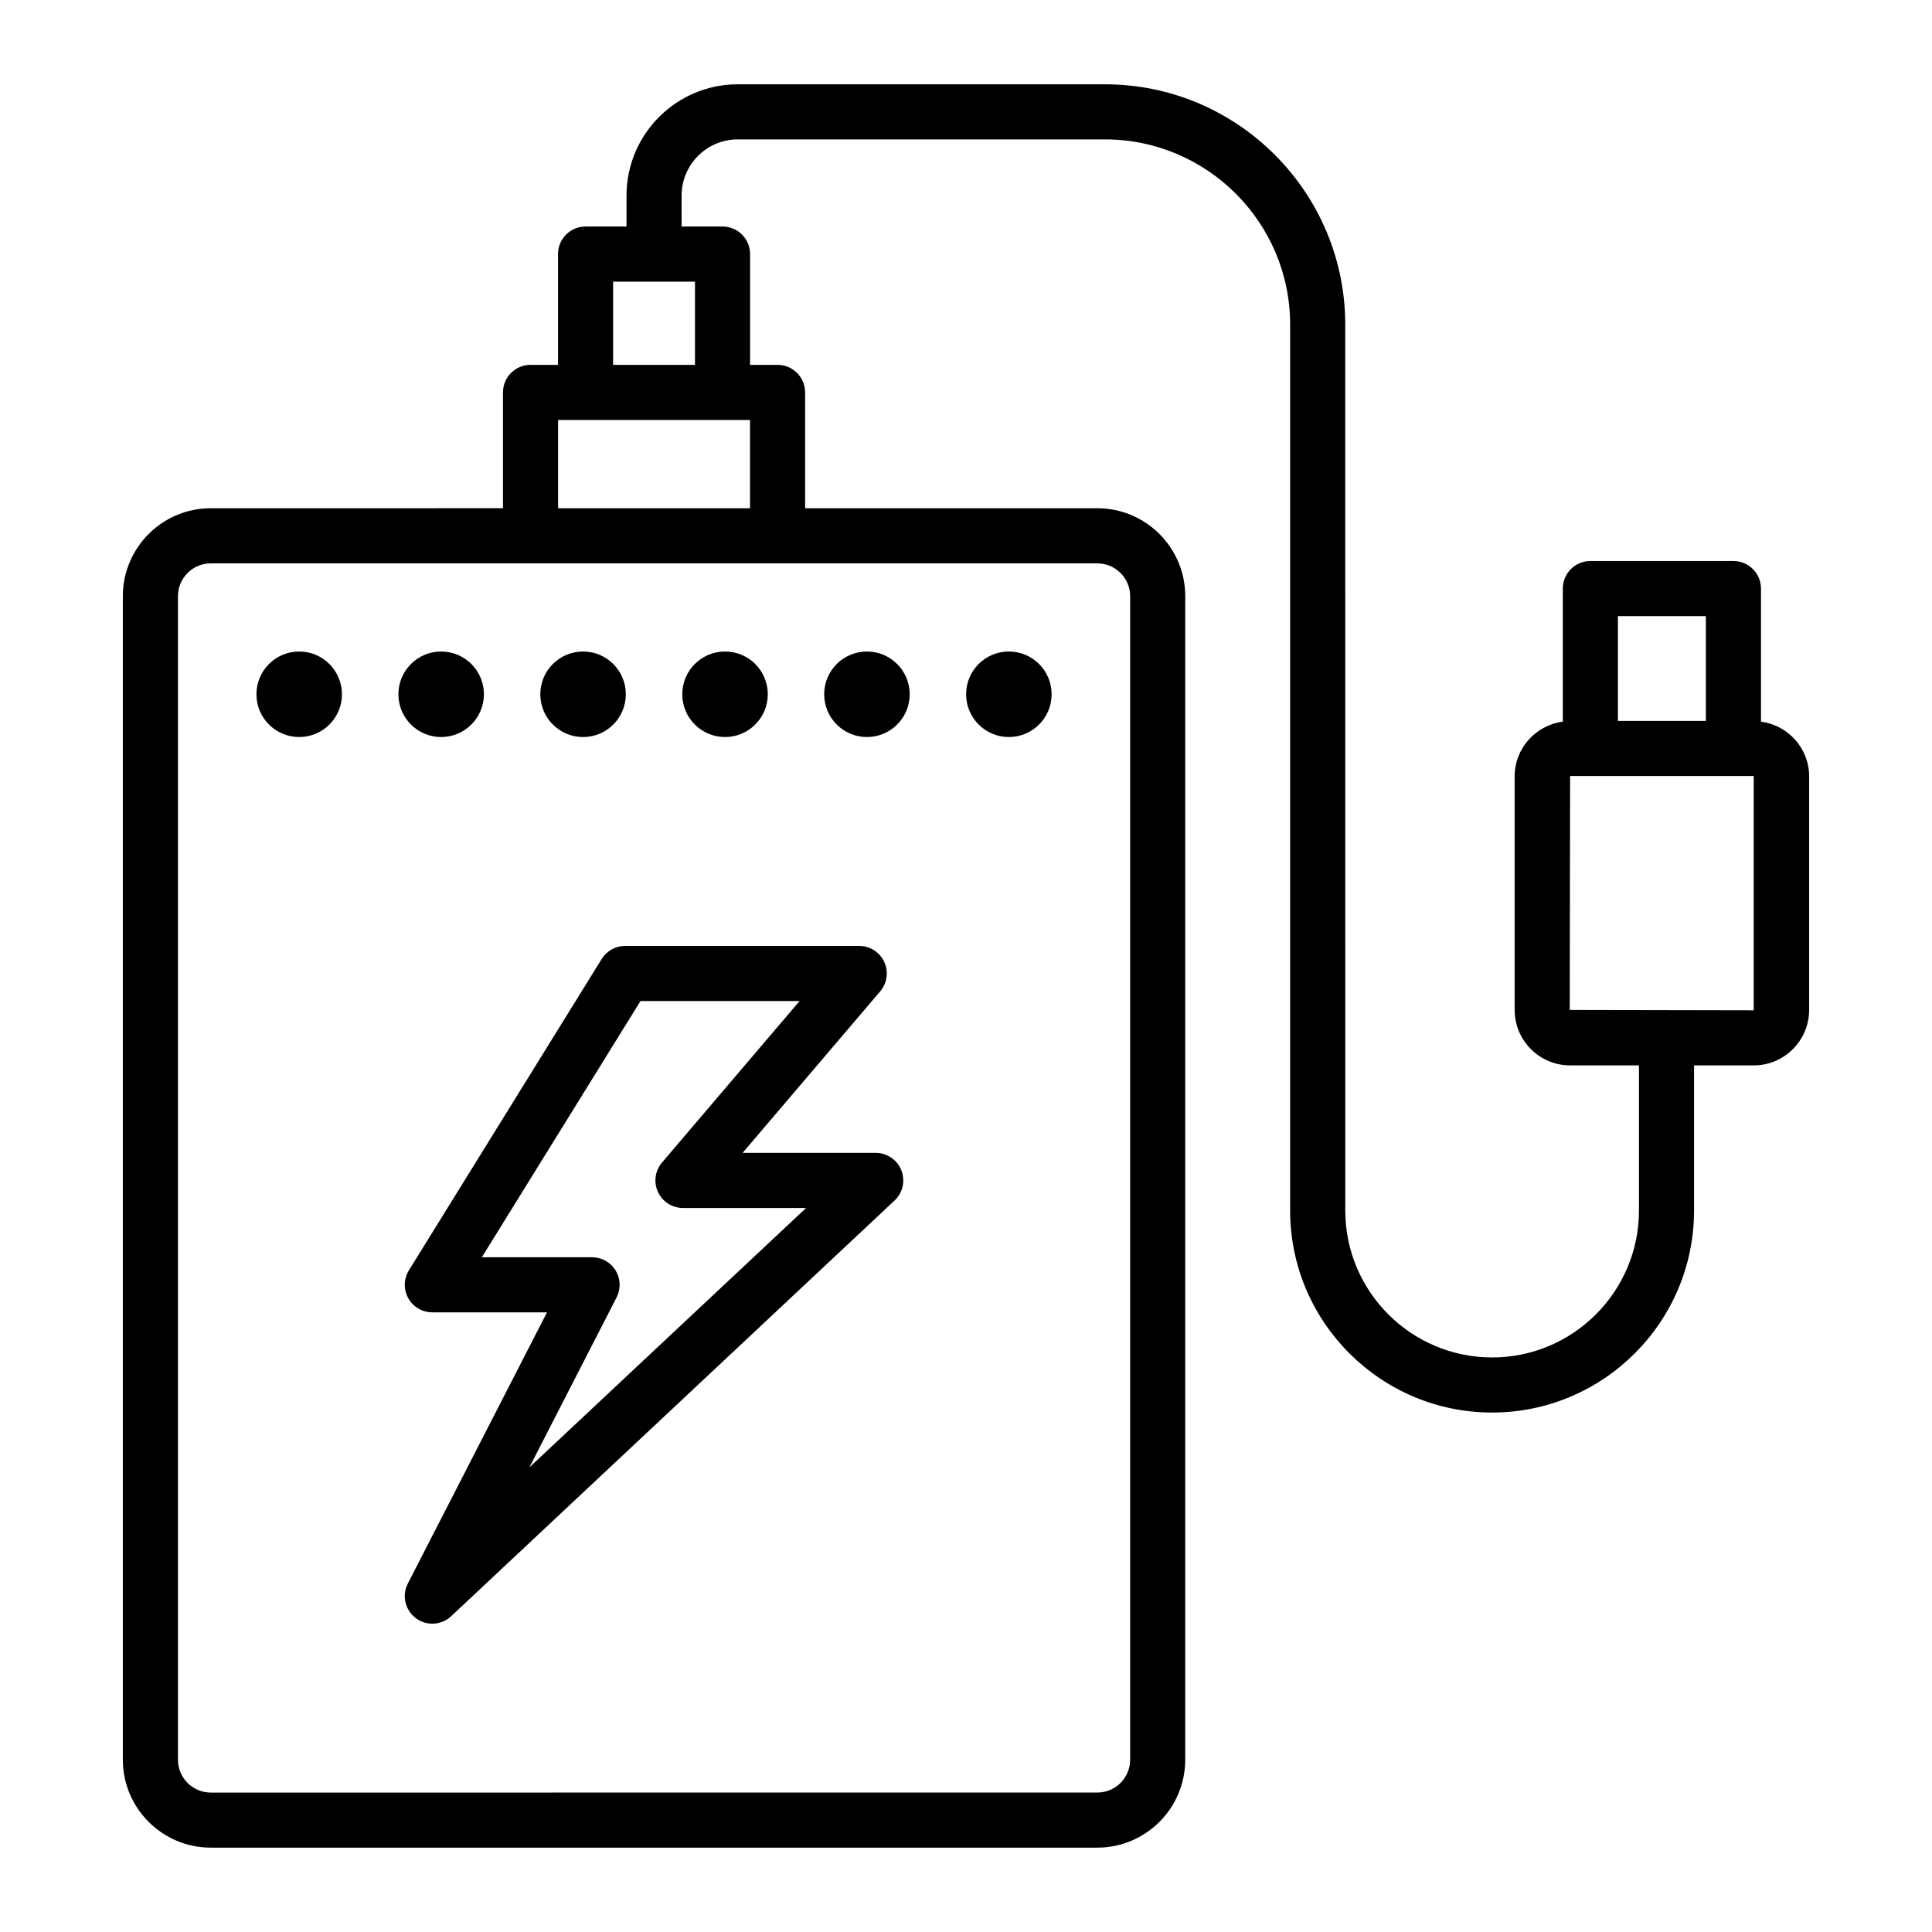 <?xml version="1.0" encoding="UTF-8"?>
<!-- Uploaded to: SVG Repo, www.svgrepo.com, Generator: SVG Repo Mixer Tools -->
<svg fill="#000000" width="800px" height="800px" version="1.1" viewBox="144 144 512 512" xmlns="http://www.w3.org/2000/svg">
 <g>
  <path d="m234.62 327.99c0 6.258-5.07 11.332-11.332 11.332-6.258 0-11.332-5.074-11.332-11.332 0-6.258 5.074-11.332 11.332-11.332 6.262 0 11.332 5.074 11.332 11.332"/>
  <path d="m260.91 339.32c6.258 0 11.332-5.074 11.332-11.332 0-6.258-5.074-11.332-11.332-11.332-6.258 0-11.332 5.074-11.332 11.332 0 6.258 5.07 11.332 11.332 11.332z"/>
  <path d="m309.85 327.99c0 6.258-5.07 11.332-11.332 11.332-6.258 0-11.332-5.074-11.332-11.332 0-6.258 5.074-11.332 11.332-11.332 6.262 0 11.332 5.074 11.332 11.332"/>
  <path d="m336.14 339.32c6.258 0 11.332-5.074 11.332-11.332 0-6.258-5.074-11.332-11.332-11.332-6.258 0-11.332 5.074-11.332 11.332 0 6.258 5.07 11.332 11.332 11.332z"/>
  <path d="m385.08 327.99c0 6.258-5.074 11.332-11.332 11.332-6.262 0-11.332-5.074-11.332-11.332 0-6.258 5.07-11.332 11.332-11.332 6.258 0 11.332 5.074 11.332 11.332"/>
  <path d="m411.36 339.32c6.258 0 11.332-5.074 11.332-11.332 0-6.258-5.074-11.332-11.332-11.332-6.258 0-11.332 5.074-11.332 11.332 0 6.258 5.07 11.332 11.332 11.332z"/>
  <path d="m376.08 449.52h-35.281l36.465-42.805c1.84-2.168 2.262-5.211 1.07-7.793-1.199-2.59-3.785-4.242-6.633-4.242h-62.035c-2.531 0-4.879 1.305-6.211 3.457l-51.09 82.508c-1.391 2.254-1.453 5.086-0.172 7.394 1.289 2.316 3.738 3.75 6.383 3.75h30.383l-36.879 71.867c-1.617 3.16-0.734 7.023 2.102 9.164 1.305 0.984 2.852 1.469 4.391 1.469 1.805 0 3.594-0.664 4.992-1.977l117.5-110.16c2.188-2.047 2.902-5.227 1.797-8.016-1.094-2.781-3.789-4.613-6.785-4.613zm-91.789 83.348 23.117-45.051c1.164-2.262 1.062-4.961-0.266-7.137-1.328-2.168-3.688-3.492-6.231-3.492h-29.219l42.043-67.902h42.164l-36.465 42.805c-1.84 2.168-2.262 5.211-1.07 7.793 1.199 2.59 3.785 4.242 6.633 4.242h32.629z"/>
  <path d="m610.68 335.24v-35.262c0-4.035-3.266-7.301-7.301-7.301h-37.918c-4.035 0-7.301 3.266-7.301 7.301v35.262c-7.184 0.957-12.762 7.062-12.762 14.5v61.906c0 8.102 6.594 14.695 14.695 14.695h18.246v38.477c0 21.461-17.457 38.918-38.91 38.918-21.461 0-38.918-17.457-38.918-38.918l-0.008-234.79c0-35.117-28.57-63.688-63.688-63.688h-97.301c-16.258 0-29.484 13.227-29.484 29.484v8.207h-10.852c-4.035 0-7.301 3.266-7.301 7.301v29.355h-7.281c-4.035 0-7.301 3.266-7.301 7.301v30.695l-77.441 0.004c-12.848 0-23.301 10.453-23.301 23.301v308.36c0 12.844 10.453 23.297 23.301 23.297h234.94c12.848 0 23.301-10.453 23.301-23.297l0.004-308.36c0-12.848-10.453-23.301-23.301-23.301h-77.438v-30.695c0-4.035-3.266-7.301-7.301-7.301h-7.281v-29.359c0-4.035-3.266-7.301-7.301-7.301h-10.844l-0.004-8.207c0-8.207 6.676-14.883 14.883-14.883h97.301c27.066 0 49.086 22.02 49.086 49.086v234.79c0 29.512 24.008 53.52 53.52 53.52 29.508 0 53.516-24.008 53.516-53.52v-38.477h15.809c8.102 0 14.695-6.594 14.695-14.695v-61.906c0-7.438-5.582-13.539-12.762-14.5zm-167.18-33.246v308.36c0 4.793-3.898 8.691-8.699 8.691l-234.94 0.004c-4.797 0-8.699-3.898-8.699-8.691v-308.36c0-4.797 3.898-8.699 8.699-8.699h234.94c4.801 0 8.699 3.902 8.699 8.699zm-151.6-23.301v-23.395h50.863v23.395zm36.277-38h-21.699l0.004-22.055h21.699zm267.9 66.586v27.766h-23.316v-27.766zm12.672 104.46c-1.309-0.004-49.844-0.094-48.75-0.094l0.094-62c1.273 0 49.879-0.004 48.66 0-0.004 22.465-0.004 63.633-0.004 62.094z"/>
 </g>
</svg>